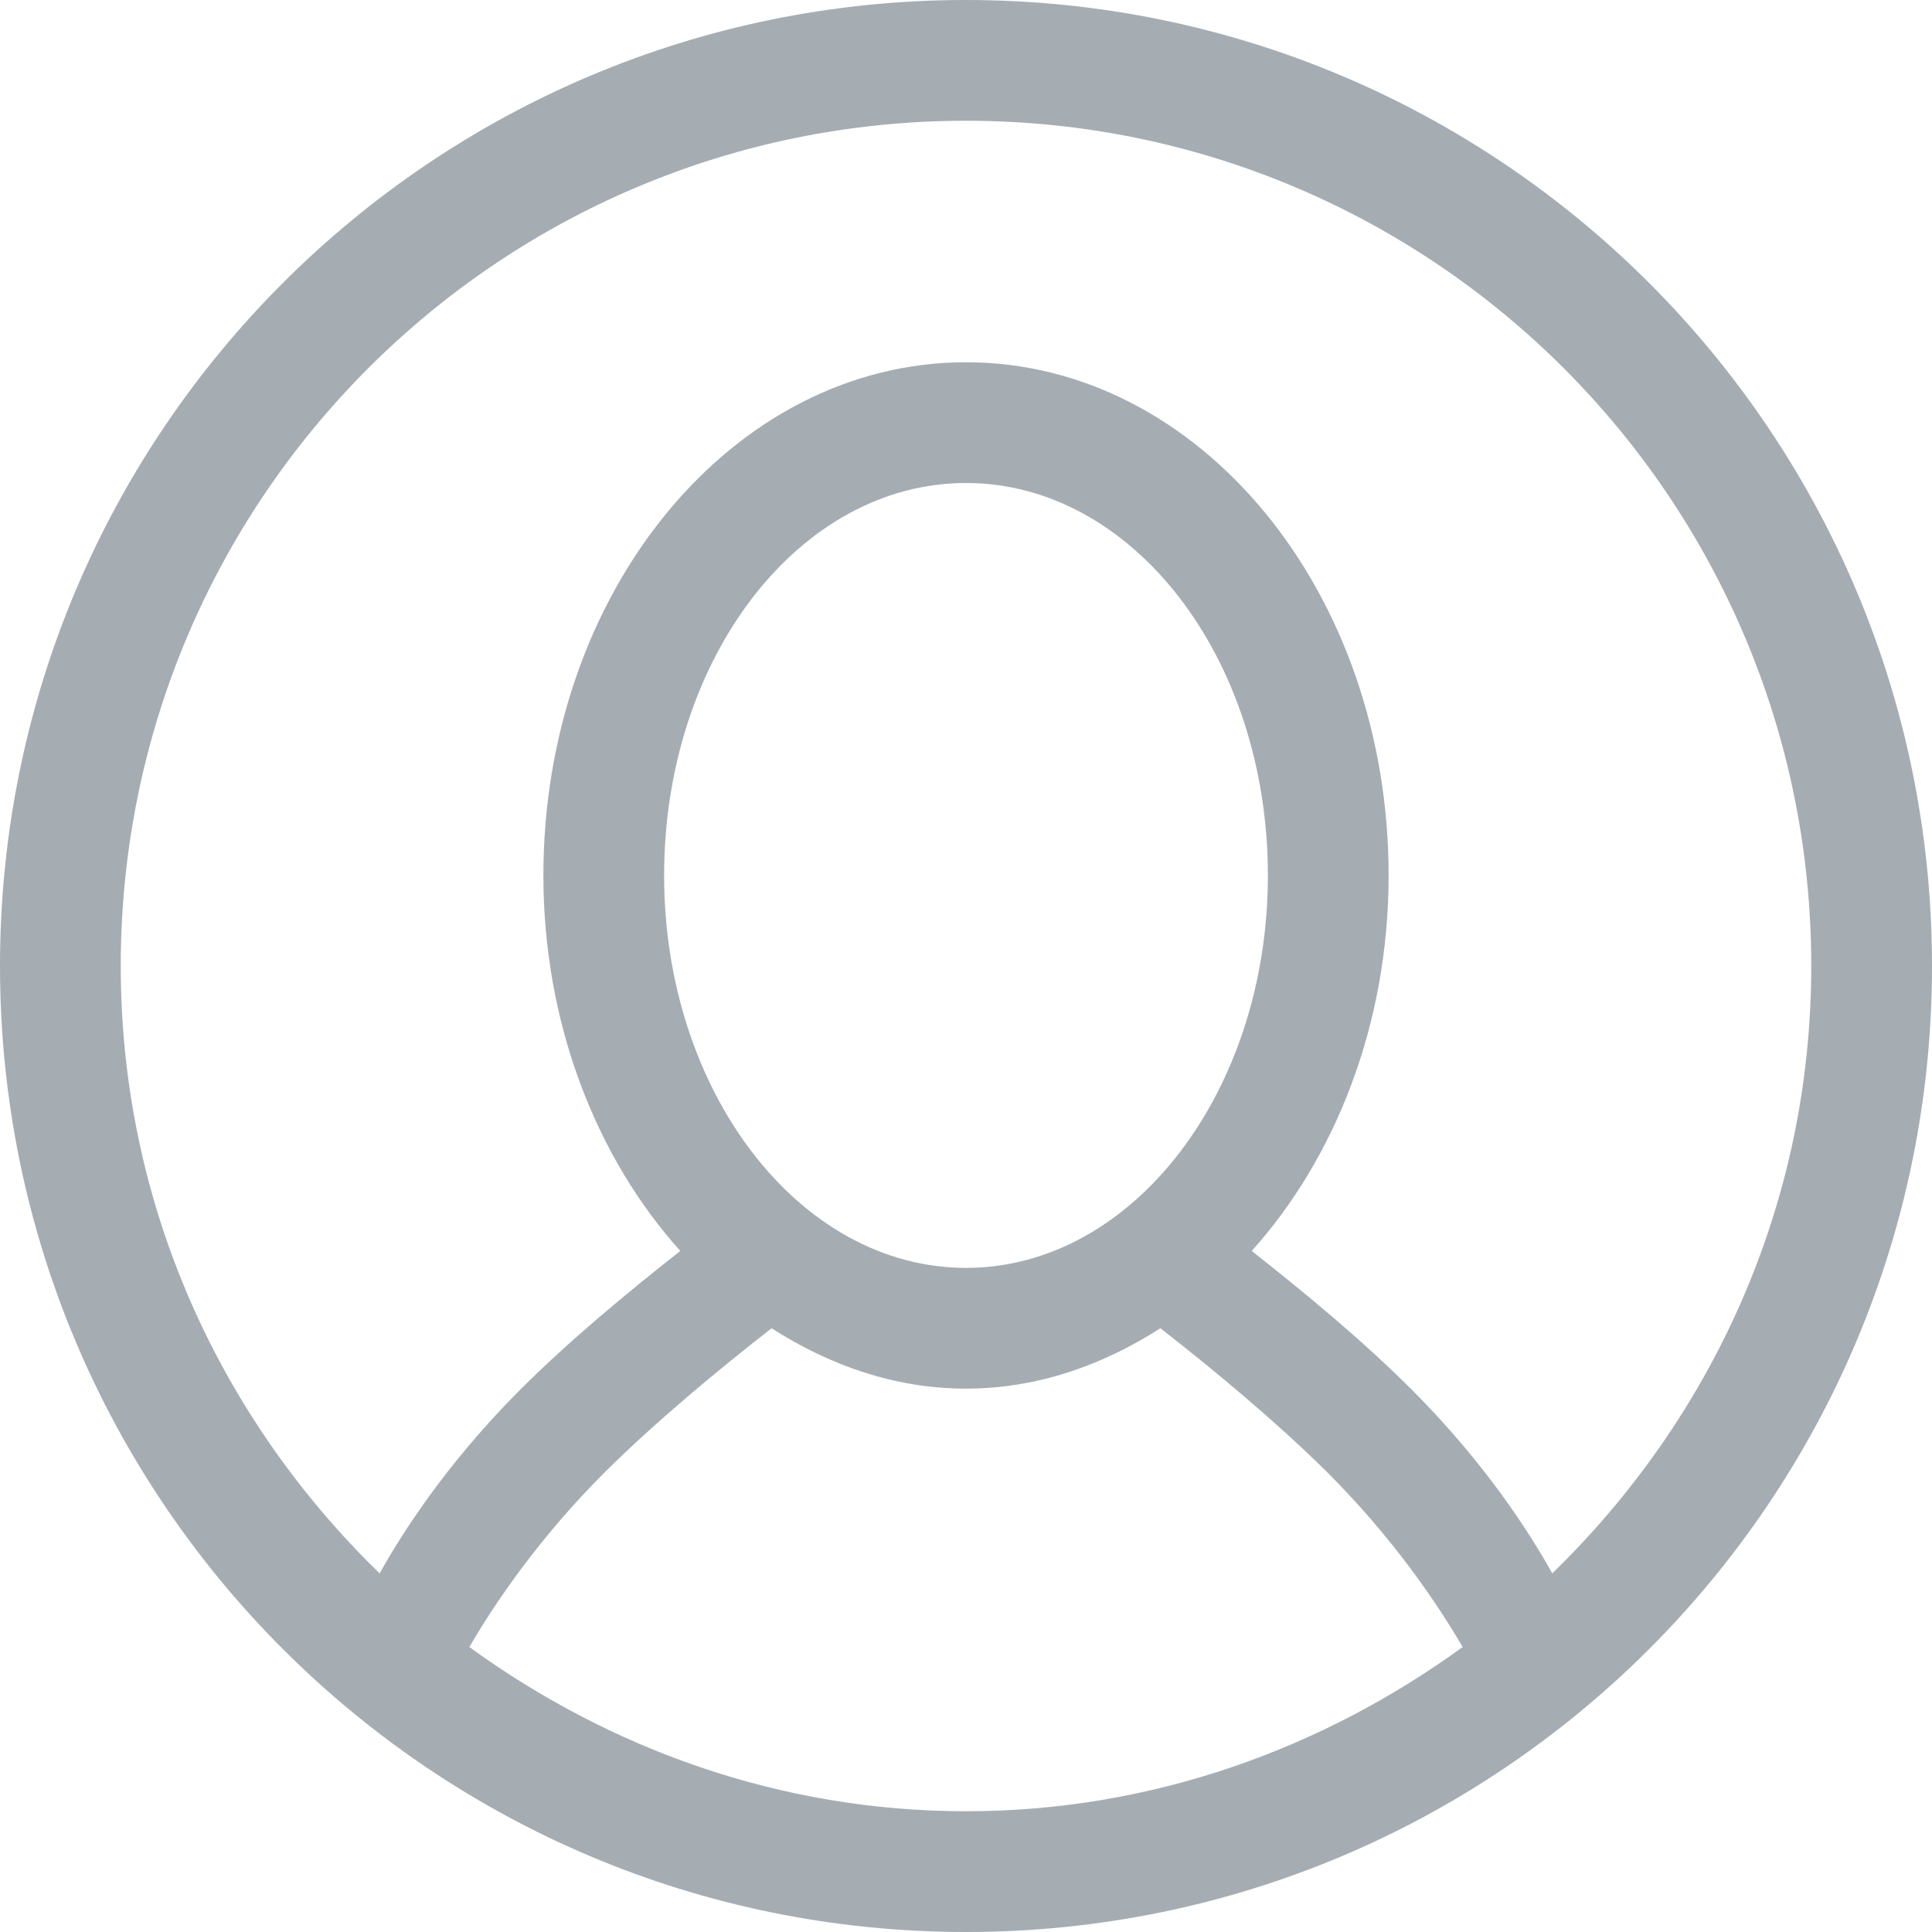 <?xml version="1.0" encoding="UTF-8"?>
<svg width="16px" height="16px" viewBox="0 0 16 16" version="1.1" xmlns="http://www.w3.org/2000/svg" xmlns:xlink="http://www.w3.org/1999/xlink">
    <title>Fill 373</title>
    <g id="Onboard" stroke="none" stroke-width="1" fill="none" fill-rule="evenodd">
        <g id="Onboard_portals" transform="translate(-1070, -1235)">
            <g id="Page"></g>
            <g id="Group-30" transform="translate(1057, 1224)" fill="#A5ADB3">
                <path d="M25.855,24.03 C25.672,23.7 25.308,23.13 24.713,22.53 C24.306,22.12 23.812,21.71 23.366,21.36 C24.059,20.59 24.5,19.48 24.5,18.25 C24.5,15.9 22.933,14 21,14 C19.067,14 17.5,15.9 17.5,18.25 C17.5,19.48 17.941,20.59 18.634,21.36 C18.188,21.71 17.694,22.12 17.287,22.53 C16.692,23.13 16.328,23.7 16.144,24.03 C14.826,22.75 14,20.98 14,19 C14,15.13 17.134,12 21,12 C24.866,12 28,15.13 28,19 C28,20.98 27.173,22.75 25.855,24.03 Z M18.5,18.25 C18.5,16.45 19.619,15 21,15 C22.381,15 23.5,16.45 23.5,18.25 C23.5,20.04 22.381,21.5 21,21.5 C19.619,21.5 18.5,20.04 18.5,18.25 Z M21,26 C19.457,26 18.044,25.48 16.887,24.64 C17.09,24.29 17.458,23.74 18.021,23.18 C18.436,22.77 18.941,22.35 19.39,22 C19.874,22.31 20.416,22.5 21,22.5 C21.584,22.5 22.126,22.31 22.61,22 C23.059,22.35 23.563,22.77 23.979,23.18 C24.542,23.74 24.909,24.29 25.113,24.64 C23.956,25.48 22.542,26 21,26 Z M21,11 C16.582,11 13,14.58 13,19 C13,23.42 16.582,27 21,27 C25.418,27 29,23.42 29,19 C29,14.58 25.418,11 21,11 L21,11 Z" id="Fill-373"></path>
            </g>
        </g>
    </g>
</svg>